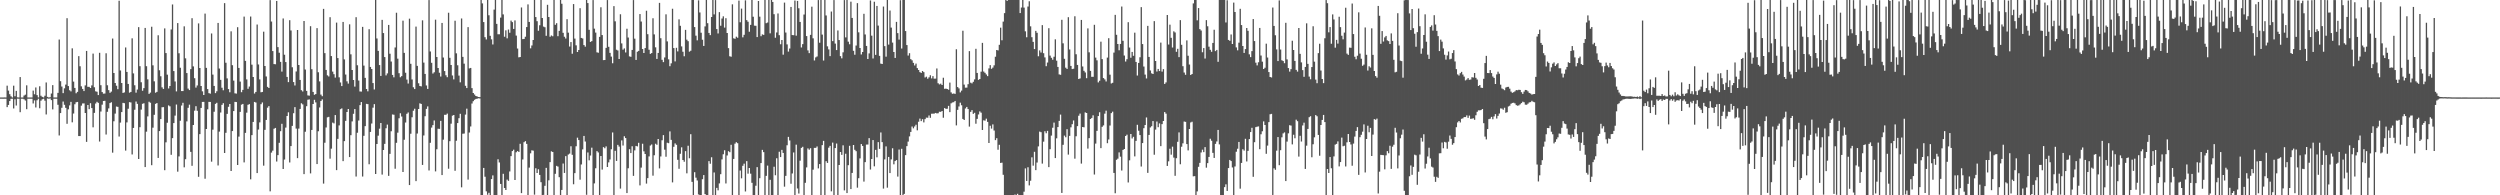 <svg xmlns="http://www.w3.org/2000/svg" width="1920" height="150"><path fill="#4f4f4f" d="M0 74.837h1v1H0zM1 74.842h1v1H1zM2 74.854h1v1H2zM3 74.826h1v1H3zM4 74.847h1v1H4zM5 65.79h1v16.501H5zM6 69.587h1v11.001H6zM7 72.342h1v5.275H7zM8 74.001h1v1.861H8zM9 74.853h1v1H9zM10 65.769h1v17.556H10zM11 73.93h1v2.288H11zM12 69.776h1v11.253H12zM13 74.761h1v1H13zM14 74.851h1v1H14zM15 59.196h1v26.959H15zM16 74.829h1v1H16zM17 74.829h1v1H17zM18 73.351h1v2.927H18zM19 72.7h1v4.498H19zM20 65.521h1v18.337H20zM21 74.835h1v1H21zM22 74.834h1v1H22zM23 74.838h1v1H23zM24 74.844h1v1H24zM25 69.592h1v9.868H25zM26 72.396h1v4.688H26zM27 67.184h1v15.34H27zM28 73.071h1v3.943H28zM29 74.818h1v1H29zM30 66.277h1v16.862H30zM31 73.527h1v3.764H31zM32 74.416h1v1.82H32zM33 74.813h1v1H33zM34 73.526h1v3.784H34zM35 63.352h1v24.582H35zM36 74.394h1v1.202H36zM37 74.834h1v1H37zM38 74.642h1v1H38zM39 71.827h1v5.06H39zM40 65.367h1v18.634H40zM41 74.848h1v1H41zM42 74.844h1v1H42zM43 74.834h1v1H43zM44 71.335h1v9.127H44zM45 30.369h1v73.666H45zM46 62.377h1v24.439H46zM47 66.441h1v16.359H47zM48 71.542h1v6.454H48zM49 67.835h1v12.634H49zM50 64.997h1v17.819H50zM51 13.99h1v81.094H51zM52 66.078h1v17.871H52zM53 69.343h1v11.592H53zM54 70.206h1v8.008H54zM55 37.095h1v56.881H55zM56 62.645h1v24.565H56zM57 67.528h1v12.557H57zM58 71.625h1v6.905H58zM59 70.55h1v7.741H59zM60 43.095h1v61.387H60zM61 50.898h1v53.609H61zM62 66.302h1v14.869H62zM63 68.3h1v11.152H63zM64 69.949h1v9.466H64zM65 65.588h1v21.216H65zM66 39.139h1v69.828H66zM67 66.658h1v13.978H67zM68 66.726h1v17.11H68zM69 67.608h1v11.628H69zM70 65.602h1v17.403H70zM71 41.181h1v56.598H71zM72 67.007h1v19.667H72zM73 70.123h1v9.411H73zM74 70.439h1v7.719H74zM75 73.022h1v5.985H75zM76 40.564h1v68.113H76zM77 65.421h1v20.258H77zM78 70.694h1v9.682H78zM79 71.962h1v5.589H79zM80 71.859h1v5.538H80zM81 40.923h1v62.376H81zM82 65.485h1v20.396H82zM83 69.213h1v14.054H83zM84 71.258h1v7.892H84zM85 70.327h1v8.224H85zM86 29.592h1v87.663H86zM87 56.08h1v37.053H87zM88 63.754h1v23.502H88zM89 65.853h1v15.973H89zM90 68.503h1v13.583H90zM91 0.578h1v104.292H91zM92 54.119h1v40.06H92zM93 63.755h1v22.327H93zM94 71.366h1v7.62H94zM95 70.953h1v8.317H95zM96 36.475h1v79.196H96zM97 55.264h1v38.751H97zM98 64.44h1v19.084H98zM99 71.18h1v7.269H99zM100 70.619h1v8.075H100zM101 29.433h1v89.207H101zM102 56.391h1v41.869H102zM103 65.486h1v18.774H103zM104 71.162h1v6.81H104zM105 68.765h1v11.018H105zM106 20.854h1v101.283H106zM107 50.827h1v46.862H107zM108 63.163h1v21.015H108zM109 69.7h1v10.014H109zM110 67.662h1v11.658H110zM111 21.469h1v106.862H111zM112 50.825h1v50.303H112zM113 60.936h1v28.466H113zM114 72.096h1v6.051H114zM115 71.126h1v7.767H115zM116 20.557h1v106.32H116zM117 50.165h1v47.9H117zM118 62.457h1v25.716H118zM119 71.238h1v8.533H119zM120 70.559h1v8.595H120zM121 27.096h1v94.206H121zM122 53.948h1v46.734H122zM123 58.569h1v32.879H123zM124 67.051h1v15.342H124zM125 68.309h1v13.982H125zM126 21.812h1v108.896H126zM127 40.732h1v68.575H127zM128 57.33h1v36.948H128zM129 67.935h1v13.024H129zM130 66.053h1v15.603H130zM131 22.615h1v96.248H131zM132 3.442h1v102.635H132zM133 54.569h1v39.943H133zM134 62.574h1v26.205H134zM135 70.174h1v10.123H135zM136 17.698h1v114.166H136zM137 40.918h1v79.205H137zM138 52.013h1v40.703H138zM139 69.953h1v11.102H139zM140 69.917h1v9.013H140zM141 20.226h1v108.274H141zM142 44.79h1v77.495H142zM143 56.098h1v37.14H143zM144 68.046h1v14.732H144zM145 69.193h1v11.197H145zM146 53.096h1v63.522H146zM147 13.979h1v113.377H147zM148 51.015h1v45.003H148zM149 60.049h1v24.945H149zM150 67.253h1v14.283H150zM151 65.618h1v19.482H151zM152 17.946h1v117.829H152zM153 52.231h1v50.805H153zM154 66.069h1v16.837H154zM155 70.138h1v8.128H155zM156 72.961h1v5.253H156zM157 10.437h1v126.849H157zM158 52.104h1v46.983H158zM159 68.411h1v15.567H159zM160 71.528h1v6.682H160zM161 71.919h1v6.386H161zM162 25.713h1v98.439H162zM163 57.294h1v42.315H163zM164 65.995h1v19.806H164zM165 71.511h1v8.271H165zM166 70.07h1v8.882H166zM167 17.593h1v109.489H167zM168 52.614h1v48.439H168zM169 61.33h1v25.08H169zM170 67.365h1v13.172H170zM171 69.334h1v9.928H171zM172 2.39h1v115.099H172zM173 48.158h1v53.845H173zM174 60.21h1v27.263H174zM175 68.398h1v13.638H175zM176 70.869h1v9.003H176zM177 24.071h1v107.241H177zM178 50.085h1v50.556H178zM179 61.918h1v23.401H179zM180 71.687h1v6.569H180zM181 71.865h1v6.51H181zM182 20.882h1v105.831H182zM183 52.191h1v52.697H183zM184 62.646h1v23.283H184zM185 70.822h1v9.557H185zM186 69.038h1v10.79H186zM187 12.763h1v111.984H187zM188 46.737h1v55.28H188zM189 60.968h1v25.558H189zM190 68.198h1v12.292H190zM191 66.479h1v13.482H191zM192 12.681h1v125.061H192zM193 49.675h1v54.1H193zM194 59.147h1v34.483H194zM195 71.844h1v6.425H195zM196 70.627h1v8.117H196zM197 18.832h1v114.06H197zM198 49.515h1v49.951H198zM199 60.987h1v33.021H199zM200 70.836h1v9.186H200zM201 70.607h1v8.093H201zM202 24.31h1v102.94H202zM203 50.685h1v49.076H203zM204 58.717h1v33.398H204zM205 66.727h1v15.95H205zM206 67.6h1v13.919H206zM207 0.112h1v146.852H207zM208 16.511h1v100.688H208zM209 39.239h1v76.484H209zM210 49.201h1v49.67H210zM211 49.355h1v48.888H211zM212 0.72h1v123.351H212zM213 36.175h1v82.967H213zM214 40.516h1v69.166H214zM215 47.502h1v53.279H215zM216 54.998h1v40.069H216zM217 14.195h1v115.576H217zM218 42.011h1v80.494H218zM219 47.652h1v50.346H219zM220 59.091h1v30.015H220zM221 63.09h1v23.179H221zM222 15.488h1v109.307H222zM223 23.394h1v88.78H223zM224 51.645h1v45.032H224zM225 63.017h1v23.945H225zM226 65.662h1v16.619H226zM227 54.902h1v43.882H227zM228 23.027h1v98.431H228zM229 49.915h1v48.838H229zM230 61.404h1v22.255H230zM231 69.282h1v10.015H231zM232 70.246h1v9.947H232zM233 16.116h1v117.627H233zM234 53.415h1v47.76H234zM235 69.761h1v11.788H235zM236 73.271h1v3.318H236zM237 73.486h1v2.876H237zM238 20.12h1v113.036H238zM239 53.164h1v46.64H239zM240 70.583h1v9.272H240zM241 72.81h1v3.837H241zM242 72.228h1v6.414H242zM243 21.581h1v104.397H243zM244 55.515h1v45.312H244zM245 62.491h1v20.064H245zM246 72.674h1v4.897H246zM247 73.866h1v2.47H247zM248 6.825h1v134.182H248zM249 40.808h1v68.804H249zM250 53.685h1v44.217H250zM251 57.858h1v32.23H251zM252 58.746h1v30.994H252zM253 13.187h1v108.67H253zM254 43.048h1v71.107H254zM255 54.997h1v39.143H255zM256 56.997h1v37.791H256zM257 59.588h1v28.807H257zM258 17.383h1v113.296H258zM259 44.577h1v62.087H259zM260 59.369h1v36.961H260zM261 63.335h1v20.529H261zM262 66.089h1v17.144H262zM263 16.845h1v106.918H263zM264 45.6h1v62.801H264zM265 57.235h1v35.61H265zM266 62.452h1v23.581H266zM267 64.205h1v19.53H267zM268 18.664h1v101.951H268zM269 41.736h1v62.096H269zM270 53.751h1v39.489H270zM271 61.455h1v25.962H271zM272 66.504h1v17.261H272zM273 13.187h1v122.411H273zM274 50.12h1v51.81H274zM275 61.853h1v30.728H275zM276 70.248h1v10.508H276zM277 70.361h1v8.049H277zM278 20.615h1v114.943H278zM279 50.376h1v53.913H279zM280 59.795h1v37.093H280zM281 68.338h1v11.414H281zM282 70.147h1v9.844H282zM283 22.431h1v103.706H283zM284 51.419h1v49.902H284zM285 53.004h1v41.85H285zM286 63.811h1v18.856H286zM287 68.726h1v11.246H287zM288 -0.148h1v133.782H288zM289 29.535h1v81.035H289zM290 39.077h1v65.129H290zM291 49.987h1v48.854H291zM292 58.317h1v36.136H292zM293 15.254h1v118.814H293zM294 25.38h1v89.843H294zM295 43.81h1v66.676H295zM296 57.883h1v40.604H296zM297 56.374h1v39.344H297zM298 19.159h1v115.887H298zM299 41.254h1v76.908H299zM300 47.25h1v53.554H300zM301 57.568h1v30.334H301zM302 59.4h1v28.73H302zM303 36.436h1v93.162H303zM304 9.781h1v99.904H304zM305 45.078h1v56.806H305zM306 56.207h1v34.612H306zM307 59.337h1v27.673H307zM308 58.479h1v31.021H308zM309 15.851h1v116.263H309zM310 40.59h1v66.719H310zM311 55.866h1v38.237H311zM312 61.157h1v26.254H312zM313 64.144h1v22.223H313zM314 14.319h1v127.804H314zM315 49.005h1v53.728H315zM316 61.01h1v29.061H316zM317 66.997h1v18.054H317zM318 68.414h1v15.075H318zM319 20.414h1v118.678H319zM320 50.571h1v52H320zM321 63.931h1v19.789H321zM322 66.024h1v13.314H322zM323 66.331h1v13.491H323zM324 15.63h1v111.044H324zM325 48.064h1v55.969H325zM326 56.77h1v32.497H326zM327 65.612h1v17.98H327zM328 68.29h1v13.45H328zM329 0.042h1v130.859H329zM330 39.55h1v70.122H330zM331 48.24h1v49.765H331zM332 56.448h1v39.667H332zM333 55.498h1v37.001H333zM334 15.094h1v116.528H334zM335 43.754h1v70.879H335zM336 52.246h1v46.637H336zM337 55.882h1v43.082H337zM338 58.773h1v34.039H338zM339 17.62h1v116.835H339zM340 44.205h1v63.047H340zM341 54.56h1v33.582H341zM342 57.816h1v30.363H342zM343 59.277h1v27.985H343zM344 9.768h1v119.841H344zM345 44.41h1v64.042H345zM346 49.899h1v45.088H346zM347 57.962h1v30.891H347zM348 60.969h1v27.352H348zM349 15.937h1v115.249H349zM350 40.944h1v67.116H350zM351 50.114h1v44.397H351zM352 58.053h1v32.726H352zM353 63.206h1v24.2H353zM354 14.18h1v129.713H354zM355 43.677h1v59.035H355zM356 48.9h1v53.636H356zM357 65.912h1v22.125H357zM358 67.63h1v15.821H358zM359 20.863h1v117.086H359zM360 52.547h1v49.232H360zM361 52.149h1v44.958H361zM362 67.674h1v11.838H362zM363 71.423h1v6.299H363zM364 72.628h1v4.001H364zM365 73.748h1v2.23H365zM366 74.084h1v1.673H366zM367 74.482h1v1.009H367zM368 74.602h1v1H368zM369 -0.26h1v150.288H369zM370 2.632h1v147.468H370zM371 16.96h1v112.008H371zM372 28.582h1v107.152H372zM373 30.304h1v116.637H373zM374 0.009h1v149.568H374zM375 11.733h1v136.331H375zM376 27.503h1v122.429H376zM377 30.19h1v107.35H377zM378 34.168h1v100.541H378zM379 7.352h1v142.565H379zM380 -0.056h1v150.284H380zM381 18.343h1v131.64H381zM382 26.294h1v96.012H382zM383 26.293h1v98.456H383zM384 13.534h1v127.711H384zM385 -0.051h1v150.036H385zM386 11.042h1v122.456H386zM387 28.208h1v116.162H387zM388 23.292h1v122.607H388zM389 29.464h1v108.457H389zM390 22.657h1v116.255H390zM391 25.135h1v106.555H391zM392 15.805h1v104.129H392zM393 17h1v99.034H393zM394 22.202h1v92.723H394zM395 15.688h1v122.531H395zM396 27.331h1v89.608H396zM397 37.286h1v78.728H397zM398 44.042h1v72.648H398zM399 43.785h1v66.676H399zM400 5.721h1v142.583H400zM401 30.067h1v92.39H401zM402 29.916h1v79.286H402zM403 28.212h1v80.175H403zM404 20.775h1v89.709H404zM405 3.354h1v146.615H405zM406 16.835h1v111.895H406zM407 37.099h1v80.679H407zM408 34.895h1v80.535H408zM409 30.707h1v85.017H409zM410 -0.006h1v149.519H410zM411 13.109h1v116.114H411zM412 16.295h1v116.582H412zM413 23.629h1v106.346H413zM414 19.426h1v114.945H414zM415 -0.154h1v140.065H415zM416 13.807h1v136.133H416zM417 20.432h1v129.251H417zM418 20.942h1v121.729H418zM419 27.482h1v101.435H419zM420 3.678h1v146.326H420zM421 13.032h1v125.469H421zM422 28.207h1v96.312H422zM423 27.239h1v88.996H423zM424 27.844h1v88.909H424zM425 0.005h1v150.008H425zM426 19.028h1v114.443H426zM427 17.802h1v109.593H427zM428 27.783h1v100.176H428zM429 23.724h1v112.383H429zM430 -0.081h1v149.927H430zM431 2.862h1v143.024H431zM432 25.184h1v100.404H432zM433 28.216h1v104.581H433zM434 29.584h1v90.326H434zM435 14.736h1v135.371H435zM436 25.114h1v93.544H436zM437 35.756h1v82.198H437zM438 32.282h1v80.043H438zM439 41.263h1v77.638H439zM440 3.105h1v138.434H440zM441 29.642h1v103.309H441zM442 34.823h1v77.513H442zM443 39.944h1v65.778H443zM444 38.382h1v69.165H444zM445 6.274h1v131.731H445zM446 29.134h1v97.166H446zM447 29.545h1v85.2H447zM448 34.603h1v69.801H448zM449 35.836h1v72.849H449zM450 -0.704h1v150.312H450zM451 2.336h1v114.779H451zM452 22.866h1v100.277H452zM453 32.228h1v87.227H453zM454 31.594h1v81.806H454zM455 0.036h1v149.924H455zM456 21.993h1v118.875H456zM457 25.057h1v104.159H457zM458 40.196h1v75.868H458zM459 40.522h1v76.585H459zM460 28.324h1v121.63H460zM461 5.599h1v114.235H461zM462 26.942h1v103.288H462zM463 46.167h1v66.835H463zM464 46.058h1v67.83H464zM465 36.764h1v75.69H465zM466 0.067h1v128.195H466zM467 35.934h1v88.778H467zM468 40.62h1v81.873H468zM469 43.486h1v71.149H469zM470 48.591h1v53.143H470zM471 4.709h1v145.214H471zM472 16.397h1v99.417H472zM473 38.217h1v85.395H473zM474 38.743h1v72.529H474zM475 45.33h1v67.264H475zM476 10.965h1v133.863H476zM477 33.315h1v74.524H477zM478 38.139h1v73.606H478zM479 37.171h1v67.485H479zM480 40.303h1v65.708H480zM481 22.084h1v126.184H481zM482 28.82h1v100.396H482zM483 43.321h1v71.251H483zM484 43.612h1v73.93H484zM485 38.334h1v73.994H485zM486 0.033h1v135.037H486zM487 29.706h1v85.812H487zM488 46.031h1v66.06H488zM489 39.716h1v72.73H489zM490 39.082h1v70.605H490zM491 10.804h1v131.59H491zM492 16.517h1v112.216H492zM493 37.635h1v72.729H493zM494 40.7h1v75.547H494zM495 36.906h1v81.384H495zM496 8.234h1v132.761H496zM497 26.273h1v110.518H497zM498 38.204h1v81.89H498zM499 41.389h1v70.372H499zM500 40.75h1v70.208H500zM501 14.008h1v120.916H501zM502 26.42h1v92.841H502zM503 36.342h1v74.03H503zM504 45.267h1v65.963H504zM505 40.637h1v66.127H505zM506 2.224h1v127.087H506zM507 29.335h1v90.807H507zM508 45.942h1v61.769H508zM509 47.712h1v56.078H509zM510 44.112h1v70.841H510zM511 11.006h1v109.358H511zM512 31.806h1v77.837H512zM513 45.548h1v64.44H513zM514 50.841h1v50.085H514zM515 48.644h1v58.782H515zM516 6.703h1v133.359H516zM517 36.93h1v75.828H517zM518 47.145h1v62.997H518zM519 36.736h1v74.488H519zM520 39.467h1v83.271H520zM521 14.854h1v114.795H521zM522 19.816h1v98.278H522zM523 35.634h1v77.497H523zM524 39.757h1v83.111H524zM525 43.19h1v81.044H525zM526 22.917h1v93.167H526zM527 30.48h1v102.623H527zM528 31.665h1v80.235H528zM529 39.706h1v81.847H529zM530 38.979h1v64.104H530zM531 -1.274h1v140.925H531zM532 -0.217h1v150.461H532zM533 20.763h1v111.467H533zM534 27.407h1v109.05H534zM535 30.975h1v107.633H535zM536 0.237h1v149.102H536zM537 9.554h1v140.196H537zM538 25.131h1v124.693H538zM539 30.517h1v107.119H539zM540 35.278h1v99.16H540zM541 20.299h1v128.77H541zM542 -0.075h1v150.375H542zM543 17.84h1v132.092H543zM544 25.288h1v98.482H544zM545 26.998h1v98.739H545zM546 13.035h1v107.763H546zM547 -0.165h1v150.455H547zM548 11.033h1v121.407H548zM549 0.048h1v149.981H549zM550 22.313h1v121.978H550zM551 25.711h1v120.46H551zM552 9.315h1v131.56H552zM553 19.749h1v114.025H553zM554 14.21h1v108.228H554zM555 12.527h1v105.934H555zM556 21.174h1v94.244H556zM557 13.982h1v126.898H557zM558 25.346h1v94.056H558zM559 36.977h1v79.153H559zM560 43.228h1v73.645H560zM561 43.556h1v67.669H561zM562 3.321h1v146.73H562zM563 29.435h1v92.637H563zM564 29.784h1v80.577H564zM565 28.155h1v81.036H565zM566 28.995h1v80.971H566zM567 0.486h1v149.565H567zM568 17.097h1v113.886H568zM569 6.593h1v130.372H569zM570 28.688h1v98.634H570zM571 26.718h1v98.969H571zM572 0.239h1v146.809H572zM573 15.448h1v108.301H573zM574 16.679h1v116.69H574zM575 24.389h1v104.652H575zM576 19.1h1v114.259H576zM577 -0.07h1v140.476H577zM578 12.832h1v137.17H578zM579 19.712h1v130.278H579zM580 19.798h1v122.847H580zM581 28.483h1v99.898H581zM582 0.743h1v149.206H582zM583 12.807h1v124.032H583zM584 27.806h1v97.407H584zM585 26.443h1v88.635H585zM586 26.791h1v90.065H586zM587 -0.085h1v150.025H587zM588 17.832h1v117.254H588zM589 17.289h1v109.874H589zM590 -0.026h1v150.065H590zM591 25.586h1v112.486H591zM592 -0.404h1v150.504H592zM593 1.487h1v148.447H593zM594 10.906h1v117.125H594zM595 29.002h1v105.584H595zM596 24.925h1v96.623H596zM597 10.33h1v139.657H597zM598 27.048h1v89.486H598zM599 33.987h1v86.648H599zM600 30.702h1v84.392H600zM601 41.962h1v75.476H601zM602 2.008h1v141.362H602zM603 24.988h1v110.067H603zM604 34.095h1v77.483H604zM605 39.629h1v65.506H605zM606 37.258h1v70.601H606zM607 5.326h1v135.782H607zM608 26.953h1v106.275H608zM609 27.02h1v90.084H609zM610 0.411h1v149.438H610zM611 27.395h1v83.698H611zM612 0.697h1v144.048H612zM613 6.347h1v142.262H613zM614 16.844h1v106.547H614zM615 36.444h1v77.139H615zM616 33.897h1v78.865H616zM617 11.175h1v138.787H617zM618 -0.016h1v140.412H618zM619 27.687h1v100.892H619zM620 38.692h1v75.256H620zM621 40.816h1v74.117H621zM622 26.803h1v87.015H622zM623 5.122h1v144.939H623zM624 29.458h1v100.84H624zM625 46.452h1v67.105H625zM626 44.104h1v69.453H626zM627 43.35h1v69.144H627zM628 0.043h1v129.311H628zM629 32.818h1v93.207H629zM630 0.014h1v150.164H630zM631 26.556h1v84.886H631zM632 46.509h1v61.696H632zM633 -0.118h1v150.261H633zM634 11.892h1v111.9H634zM635 35.575h1v89.582H635zM636 37.919h1v75.467H636zM637 43.114h1v68.909H637zM638 8.879h1v138.046H638zM639 31.566h1v77.946H639zM640 0.052h1v149.9H640zM641 33.483h1v80.207H641zM642 38.431h1v71.798H642zM643 23.404h1v126.586H643zM644 30.785h1v95.916H644zM645 43.123h1v73.623H645zM646 44.79h1v74.134H646zM647 40.179h1v71.431H647zM648 0.05h1v146.155H648zM649 28.737h1v89.316H649zM650 0.006h1v148.283H650zM651 31.994h1v94.878H651zM652 34h1v77.954H652zM653 1.291h1v143.897H653zM654 13.791h1v119.023H654zM655 39.021h1v72.314H655zM656 42.05h1v73.001H656zM657 34.946h1v81.162H657zM658 2.392h1v141.736H658zM659 24.854h1v111.994H659zM660 36.852h1v84.797H660zM661 41.813h1v68.821H661zM662 39.919h1v72.152H662zM663 10.594h1v128.854H663zM664 26.489h1v98.03H664zM665 35.254h1v75.779H665zM666 45.31h1v65.68H666zM667 41.002h1v65.065H667zM668 0.337h1v129.872H668zM669 27.417h1v94.681H669zM670 44.887h1v62.709H670zM671 1.313h1v126.412H671zM672 42.132h1v72.947H672zM673 4.542h1v116.28H673zM674 19.679h1v89.502H674zM675 42.925h1v71.402H675zM676 48.848h1v52.875H676zM677 49.141h1v60.025H677zM678 5.03h1v139.804H678zM679 35.443h1v86.999H679zM680 43.544h1v68.865H680zM681 -0.232h1v144.341H681zM682 34.251h1v86.277H682zM683 8.112h1v124.812H683zM684 21.189h1v101.231H684zM685 32.721h1v81.132H685zM686 39.93h1v86.289H686zM687 44.504h1v79.216H687zM688 16.811h1v106.12H688zM689 25.439h1v110.207H689zM690 30.392h1v84.43H690zM691 0.131h1v149.98H691zM692 37.257h1v77.01H692zM693 -1.765h1v153.57H693zM694 -0.918h1v149.831H694zM695 23.858h1v95.278H695zM696 34.62h1v77.622H696zM697 42.637h1v66.112H697zM698 40.866h1v63.904H698zM699 45.389h1v55.951H699zM700 46.314h1v50.856H700zM701 48.272h1v50.294H701zM702 50.256h1v46.858H702zM703 48.829h1v46.945H703zM704 52.34h1v47.733H704zM705 53.758h1v39.726H705zM706 55.376h1v35.703H706zM707 56.028h1v37.017H707zM708 54.512h1v37.018H708zM709 55.415h1v38.576H709zM710 59.476h1v31.994H710zM711 58.86h1v31.433H711zM712 60.46h1v29.96H712zM713 59.414h1v29.247H713zM714 57.826h1v32.654H714zM715 60.208h1v27.16H715zM716 58.48h1v28.806H716zM717 60.42h1v26.838H717zM718 60.356h1v26.379H718zM719 52.597h1v34.501H719zM720 63.938h1v23.055H720zM721 64.812h1v21.009H721zM722 64.246h1v21.672H722zM723 65.255h1v19.991H723zM724 59.688h1v30.757H724zM725 68.188h1v14.803H725zM726 68.05h1v15.556H726zM727 68.368h1v15.157H727zM728 68.896h1v12.427H728zM729 63.454h1v22.648H729zM730 70.939h1v8.402H730zM731 72.053h1v6.636H731zM732 71.797h1v6.715H732zM733 72.067h1v5.476H733zM734 37.859h1v58.44H734zM735 66.879h1v17.478H735zM736 67.913h1v13.833H736zM737 70.959h1v7.871H737zM738 69.573h1v11.284H738zM739 23.579h1v67.756H739zM740 64.975h1v27.188H740zM741 67.336h1v15.979H741zM742 67.263h1v14.847H742zM743 64.674h1v19.068H743zM744 39.277h1v57.94H744zM745 63.493h1v22.443H745zM746 64.069h1v20.534H746zM747 62.846h1v24.622H747zM748 61h1v25.623H748zM749 37.466h1v57.583H749zM750 56.005h1v35.308H750zM751 61.339h1v26.573H751zM752 60.691h1v24.889H752zM753 55.031h1v31.514H753zM754 32.917h1v66.941H754zM755 54.912h1v37.505H755zM756 55.933h1v36.724H756zM757 57.18h1v33.949H757zM758 58.47h1v35.138H758zM759 52.52h1v57.284H759zM760 50.039h1v46.541H760zM761 52.835h1v45.905H761zM762 51.895h1v43.66H762zM763 50.182h1v50.042H763zM764 43.597h1v64.004H764zM765 38.379h1v67.767H765zM766 38.712h1v76.305H766zM767 34.4h1v76.786H767zM768 21.269h1v103.877H768zM769 30.907h1v94.045H769zM770 16.578h1v117.664H770zM771 10.11h1v139.893H771zM772 0.013h1v150.152H772zM773 0.642h1v149.317H773zM774 -0.514h1v150.981H774zM775 -0.523h1v151.34H775zM776 -0.549h1v151.149H776zM777 -0.197h1v150.808H777zM778 -0.474h1v151.008H778zM779 -0.206h1v149.596H779zM780 -0.079h1v150.244H780zM781 -0.198h1v149.05H781zM782 -0.642h1v150.632H782zM783 10.044h1v139.847H783zM784 5.805h1v144.569H784zM785 -0.013h1v150.148H785zM786 5.825h1v141.361H786zM787 24.078h1v105.243H787zM788 28.626h1v110.317H788zM789 4.998h1v123.466H789zM790 0.989h1v141.399H790zM791 20.244h1v118.548H791zM792 28.549h1v92.28H792zM793 32.155h1v95.097H793zM794 37.701h1v78.905H794zM795 23.727h1v106.931H795zM796 25.212h1v99.634H796zM797 43.196h1v69.261H797zM798 38.728h1v62.349H798zM799 40.369h1v61.178H799zM800 19.307h1v106.315H800zM801 40.871h1v67.916H801zM802 44.072h1v56.765H802zM803 50.844h1v51.488H803zM804 48.006h1v52.483H804zM805 21.65h1v106.683H805zM806 42.689h1v71.911H806zM807 44.368h1v59.79H807zM808 45.88h1v52.211H808zM809 43.591h1v50.559H809zM810 30.21h1v91.178H810zM811 46.582h1v59.676H811zM812 51.417h1v46.153H812zM813 57.142h1v35.689H813zM814 57.454h1v30.566H814zM815 15.222h1v132.967H815zM816 33.257h1v77.944H816zM817 45.182h1v58.966H817zM818 51.993h1v53.45H818zM819 52.954h1v46.291H819zM820 13.194h1v105.562H820zM821 38.004h1v66.327H821zM822 50.621h1v47.15H822zM823 53.03h1v42.356H823zM824 52.771h1v39.758H824zM825 12.505h1v109.33H825zM826 41.682h1v62.994H826zM827 49.888h1v46.96H827zM828 60.661h1v28.204H828zM829 60.23h1v26.998H829zM830 15.326h1v110.322H830zM831 51.054h1v46.46H831zM832 54.4h1v43.405H832zM833 55.634h1v30.664H833zM834 60.067h1v26.728H834zM835 21.815h1v92.328H835zM836 40.213h1v65.874H836zM837 54.406h1v36.991H837zM838 58.96h1v31.629H838zM839 58.991h1v29.596H839zM840 19.049h1v114.996H840zM841 44.238h1v66.072H841zM842 46.346h1v54.135H842zM843 63.298h1v25.854H843zM844 62.011h1v24.209H844zM845 32.007h1v81.772H845zM846 45.411h1v51.954H846zM847 59.947h1v36.377H847zM848 60.959h1v26.32H848zM849 62.577h1v22.414H849zM850 44.253h1v65.716H850zM851 29.319h1v77.787H851zM852 57.363h1v39.048H852zM853 64.089h1v22.815H853zM854 63.581h1v22.187H854zM855 40.393h1v92.419H855zM856 11.425h1v136.991H856zM857 26.731h1v95.985H857zM858 33.813h1v88.051H858zM859 38.621h1v78.414H859zM860 33.754h1v86.554H860zM861 5.027h1v125.946H861zM862 31.35h1v83.818H862zM863 42.636h1v71.787H863zM864 47.244h1v57.202H864zM865 45.46h1v57.983H865zM866 17.028h1v123.096H866zM867 36.486h1v86.665H867zM868 44.335h1v58.591H868zM869 39.91h1v66.433H869zM870 42.852h1v62.215H870zM871 25.093h1v95.044H871zM872 47.586h1v60.613H872zM873 58.005h1v37.863H873zM874 48.309h1v52.085H874zM875 43.989h1v59.747H875zM876 5.471h1v122.424H876zM877 33.865h1v76.022H877zM878 51.093h1v47.375H878zM879 57.296h1v38.686H879zM880 60.27h1v29.933H880zM881 19.882h1v112.864H881zM882 43.7h1v59.913H882zM883 54.102h1v43.8H883zM884 56.297h1v40.633H884zM885 56.834h1v36.125H885zM886 16.248h1v102.602H886zM887 46.848h1v52.689H887zM888 54.928h1v38.436H888zM889 52.916h1v44.755H889zM890 54.588h1v40.157H890zM891 32.726h1v79.503H891zM892 54.976h1v40.366H892zM893 53.115h1v39.789H893zM894 64.459h1v21.604H894zM895 63.297h1v24.004H895zM896 11.503h1v115.91H896zM897 34.193h1v89.706H897zM898 18.967h1v95.25H898zM899 29.017h1v89.772H899zM900 36.527h1v76.089H900zM901 24.061h1v96.956H901zM902 24.937h1v110.058H902zM903 39.774h1v81.734H903zM904 37.471h1v71.449H904zM905 43.869h1v57.796H905zM906 15.444h1v110.721H906zM907 34.407h1v78.281H907zM908 50.846h1v59.241H908zM909 55.713h1v37.636H909zM910 57.425h1v36.168H910zM911 31.014h1v79.612H911zM912 42.813h1v72.672H912zM913 49.556h1v49.51H913zM914 57.624h1v36.406H914zM915 56.833h1v36.673H915zM916 2.625h1v132.774H916zM917 0.012h1v135.257H917zM918 0.001h1v149.933H918zM919 15.603h1v131.378H919zM920 6.22h1v121.906H920zM921 22.377h1v102.72H921zM922 23.423h1v93.686H922zM923 40.129h1v74.824H923zM924 36.926h1v79.89H924zM925 44.97h1v68.049H925zM926 15.469h1v113.303H926zM927 20.149h1v105.128H927zM928 35.822h1v84.687H928zM929 38.228h1v68.296H929zM930 39.807h1v68.296H930zM931 32.991h1v84.415H931zM932 22.84h1v98.433H932zM933 39.271h1v71.209H933zM934 38.37h1v70.297H934zM935 47.438h1v52.348H935zM936 -0.645h1v111.531H936zM937 -0.025h1v149.985H937zM938 -0.089h1v150.241H938zM939 -0.038h1v150.182H939zM940 -0.06h1v143.796H940zM941 17.267h1v124.299H941zM942 0.191h1v146.45H942zM943 30.679h1v98.393H943zM944 31.336h1v91.486H944zM945 26.488h1v97.191H945zM946 33.798h1v94.833H946zM947 2.002h1v147.967H947zM948 9.208h1v118.652H948zM949 36.385h1v80.172H949zM950 38.658h1v75.568H950zM951 32.75h1v76.239H951zM952 6.779h1v138.123H952zM953 19.239h1v105.917H953zM954 35.318h1v79.307H954zM955 40.652h1v75.021H955zM956 37.671h1v68.943H956zM957 21.522h1v102.458H957zM958 23.662h1v92.193H958zM959 41.737h1v65.046H959zM960 43.867h1v57.556H960zM961 39.275h1v58.864H961zM962 14.651h1v121.126H962zM963 31.546h1v77.667H963zM964 48.136h1v49.511H964zM965 50.245h1v47.043H965zM966 47.806h1v49.269H966zM967 21.451h1v93.154H967zM968 42.642h1v60.499H968zM969 47.386h1v53.444H969zM970 52.996h1v40.25H970zM971 52.026h1v43.987H971zM972 33.517h1v84.62H972zM973 44.209h1v67.627H973zM974 55.356h1v38.452H974zM975 59.126h1v28.645H975zM976 59.47h1v27.991H976zM977 5.797h1v143.938H977zM978 19.903h1v109.394H978zM979 27.064h1v103.319H979zM980 37.926h1v77.805H980zM981 46.918h1v58.362H981zM982 0.328h1v126.547H982zM983 38.055h1v77.28H983zM984 46.3h1v59.177H984zM985 46.905h1v55.554H985zM986 48.513h1v53.186H986zM987 17.526h1v121.53H987zM988 45.602h1v63.165H988zM989 52.293h1v50.094H989zM990 55.003h1v41.137H990zM991 53.1h1v43.343H991zM992 31.305h1v79.57H992zM993 38.4h1v65.079H993zM994 46.815h1v59.372H994zM995 53.671h1v38.225H995zM996 55.014h1v38.089H996zM997 21.498h1v98.769H997zM998 41.364h1v62.94H998zM999 47.918h1v60.776H999zM1000 53.878h1v42.469H1000zM1001 58.989h1v35.2H1001zM1002 51.384h1v78.367H1002zM1003 17.903h1v93.983H1003zM1004 49.043h1v49.956H1004zM1005 58.834h1v31.184H1005zM1006 60.856h1v28.405H1006zM1007 51.527h1v69.247H1007zM1008 20.189h1v90.603H1008zM1009 47.378h1v58.109H1009zM1010 61.129h1v27.223H1010zM1011 63.916h1v25.356H1011zM1012 40.782h1v62.857H1012zM1013 33.607h1v85.983H1013zM1014 54.16h1v41.851H1014zM1015 60.678h1v31.44H1015zM1016 63.865h1v24.386H1016zM1017 29.368h1v64.405H1017zM1018 0.068h1v149.979H1018zM1019 2.48h1v127.303H1019zM1020 24.822h1v108.042H1020zM1021 20.786h1v99.818H1021zM1022 33.584h1v95.665H1022zM1023 11.075h1v138.76H1023zM1024 14.938h1v105.184H1024zM1025 36.622h1v74.44H1025zM1026 30.613h1v79.855H1026zM1027 33.477h1v75.1H1027zM1028 12.828h1v114.986H1028zM1029 20.825h1v103.621H1029zM1030 27.454h1v78.232H1030zM1031 30.185h1v82.169H1031zM1032 25.045h1v86.897H1032zM1033 5.936h1v121.912H1033zM1034 41.153h1v68.145H1034zM1035 42.125h1v60.776H1035zM1036 36.539h1v72.53H1036zM1037 36.687h1v74.255H1037zM1038 2.7h1v124.574H1038zM1039 26.158h1v84.122H1039zM1040 43.581h1v61.345H1040zM1041 45.497h1v55.048H1041zM1042 42.813h1v54.819H1042zM1043 9.452h1v124.828H1043zM1044 41.163h1v64.185H1044zM1045 45.131h1v58.387H1045zM1046 50.529h1v50.572H1046zM1047 49.619h1v45.906H1047zM1048 21.077h1v111.391H1048zM1049 42.093h1v64.636H1049zM1050 54.193h1v42.358H1050zM1051 50.903h1v50.658H1051zM1052 51.89h1v46.312H1052zM1053 21.773h1v98.017H1053zM1054 42.136h1v61.22H1054zM1055 54.508h1v36.963H1055zM1056 58.406h1v33.526H1056zM1057 59.66h1v31.441H1057zM1058 4.535h1v144.036H1058zM1059 12.15h1v119.672H1059zM1060 33.632h1v85.31H1060zM1061 23.864h1v95.233H1061zM1062 31.893h1v87.293H1062zM1063 28.722h1v101.343H1063zM1064 27.583h1v91.69H1064zM1065 31.048h1v84.998H1065zM1066 31.566h1v86.122H1066zM1067 33.779h1v78.124H1067zM1068 25.674h1v104.006H1068zM1069 31.366h1v81.271H1069zM1070 45.918h1v65.225H1070zM1071 55.553h1v42.588H1071zM1072 55.135h1v46.647H1072zM1073 10.151h1v119.187H1073zM1074 34.986h1v84.391H1074zM1075 46.591h1v59.621H1075zM1076 46.948h1v56.459H1076zM1077 59.628h1v39.845H1077zM1078 0.239h1v146.29H1078zM1079 -0.005h1v149.929H1079zM1080 -0.099h1v150.094H1080zM1081 0.041h1v149.942H1081zM1082 10.281h1v125.115H1082zM1083 23.089h1v104H1083zM1084 6.904h1v127.326H1084zM1085 21.645h1v106.492H1085zM1086 25.899h1v92.87H1086zM1087 35.888h1v83.397H1087zM1088 24.698h1v117.214H1088zM1089 6.55h1v125.351H1089zM1090 20.114h1v98.572H1090zM1091 41.258h1v64.598H1091zM1092 37.243h1v71.491H1092zM1093 26.902h1v76.223H1093zM1094 11.004h1v118.414H1094zM1095 32.061h1v93.675H1095zM1096 42h1v78.186H1096zM1097 45.284h1v68.18H1097zM1098 20.685h1v100.976H1098zM1099 19.522h1v108.477H1099zM1100 23.488h1v105.165H1100zM1101 11.696h1v124.029H1101zM1102 18.836h1v120.826H1102zM1103 23.73h1v112.067H1103zM1104 27.751h1v108.855H1104zM1105 39.237h1v78.513H1105zM1106 30.398h1v87.256H1106zM1107 31.982h1v77.481H1107zM1108 37.176h1v76.675H1108zM1109 42.054h1v66.925H1109zM1110 45.752h1v63.659H1110zM1111 42.548h1v71.685H1111zM1112 39.582h1v69.242H1112zM1113 45.547h1v58.547H1113zM1114 45.12h1v61.513H1114zM1115 40.763h1v70.4H1115zM1116 38.513h1v71.418H1116zM1117 47.215h1v58.06H1117zM1118 53.079h1v44.625H1118zM1119 57.114h1v36.879H1119zM1120 57.99h1v34.95H1120zM1121 56.241h1v37.796H1121zM1122 55.182h1v36.056H1122zM1123 57.221h1v33.643H1123zM1124 58.814h1v31.09H1124zM1125 61.727h1v28.19H1125zM1126 61.092h1v27.548H1126zM1127 59.974h1v30.54H1127zM1128 61.31h1v27.488H1128zM1129 61.067h1v30.212H1129zM1130 59.295h1v31.827H1130zM1131 59.543h1v31.293H1131zM1132 56.042h1v35.971H1132zM1133 59.768h1v28.773H1133zM1134 61.067h1v24.815H1134zM1135 66.031h1v18.687H1135zM1136 65.301h1v19.455H1136zM1137 67.319h1v17.227H1137zM1138 67.534h1v16.188H1138zM1139 60.495h1v34.127H1139zM1140 48.458h1v56.444H1140zM1141 42.889h1v64.157H1141zM1142 56.052h1v43.077H1142zM1143 56.159h1v35.349H1143zM1144 53.806h1v37.331H1144zM1145 56.117h1v33.633H1145zM1146 58.79h1v32.798H1146zM1147 59.868h1v29.518H1147zM1148 64.528h1v23.149H1148zM1149 57.117h1v33.915H1149zM1150 55.02h1v33.955H1150zM1151 56.638h1v30.563H1151zM1152 65.032h1v18.202H1152zM1153 67.954h1v15.461H1153zM1154 68.488h1v15.771H1154zM1155 69.249h1v13.481H1155zM1156 67.241h1v19.383H1156zM1157 66.753h1v19.427H1157zM1158 66.672h1v15.099H1158zM1159 68.075h1v13.103H1159zM1160 70.334h1v9.358H1160zM1161 71.27h1v7.77H1161zM1162 70.787h1v8.097H1162zM1163 70.152h1v9.265H1163zM1164 69.189h1v11.531H1164zM1165 69.338h1v11.857H1165zM1166 68.898h1v12.042H1166zM1167 69.094h1v11.025H1167zM1168 70.827h1v8.345H1168zM1169 72.088h1v5.974H1169zM1170 70.328h1v8.216H1170zM1171 69.084h1v11.293H1171zM1172 69.23h1v11.231H1172zM1173 70.118h1v9.475H1173zM1174 71.381h1v7.278H1174zM1175 71.849h1v6.603H1175zM1176 72.66h1v4.73H1176zM1177 72.293h1v5.885H1177zM1178 72.213h1v6.33H1178zM1179 59.037h1v29.419H1179zM1180 28.042h1v98.3H1180zM1181 26.105h1v113.253H1181zM1182 22.81h1v111.83H1182zM1183 32.985h1v93.668H1183zM1184 34.481h1v88.563H1184zM1185 40.864h1v71.779H1185zM1186 42.449h1v66.281H1186zM1187 51.054h1v52.065H1187zM1188 47.254h1v51.026H1188zM1189 48.333h1v50.091H1189zM1190 54.879h1v41.689H1190zM1191 51.727h1v49.458H1191zM1192 48.888h1v54.247H1192zM1193 47.899h1v62.246H1193zM1194 50.69h1v58.285H1194zM1195 49.437h1v57.502H1195zM1196 48.497h1v56.956H1196zM1197 52.418h1v50.12H1197zM1198 52.424h1v50.314H1198zM1199 56.444h1v41.71H1199zM1200 59.513h1v33.541H1200zM1201 56.642h1v38.229H1201zM1202 53.405h1v41.921H1202zM1203 51.408h1v47.352H1203zM1204 47.834h1v55.41H1204zM1205 48.388h1v55.149H1205zM1206 39.183h1v67.227H1206zM1207 35.368h1v67.907H1207zM1208 38.634h1v66.532H1208zM1209 44.082h1v55.147H1209zM1210 50.946h1v43.642H1210zM1211 48.411h1v54.593H1211zM1212 44.704h1v64.459H1212zM1213 43.489h1v72.312H1213zM1214 49.27h1v60.406H1214zM1215 49.904h1v51.639H1215zM1216 32.954h1v78.472H1216zM1217 29.997h1v88.857H1217zM1218 17.272h1v115.423H1218zM1219 11.821h1v122.257H1219zM1220 15.78h1v110.808H1220zM1221 22.062h1v117.717H1221zM1222 20.79h1v114.942H1222zM1223 34.034h1v90.485H1223zM1224 32.852h1v89.706H1224zM1225 35.406h1v84.586H1225zM1226 41.002h1v69.468H1226zM1227 46.001h1v58.33H1227zM1228 47.943h1v54.813H1228zM1229 48.248h1v46.828H1229zM1230 50.883h1v47.785H1230zM1231 55.625h1v41.337H1231zM1232 50.786h1v50.75H1232zM1233 48.059h1v58.952H1233zM1234 50.265h1v59.983H1234zM1235 51.677h1v54.666H1235zM1236 48.311h1v58.446H1236zM1237 50.718h1v52.283H1237zM1238 52.445h1v50.424H1238zM1239 53.389h1v47.097H1239zM1240 59.335h1v37.254H1240zM1241 66.436h1v19.091H1241zM1242 68.946h1v11.061H1242zM1243 71.04h1v8.245H1243zM1244 72.555h1v5.2H1244zM1245 73.686h1v3.512H1245zM1246 73.676h1v2.704H1246zM1247 73.829h1v2.38H1247zM1248 74.054h1v1.859H1248zM1249 74.089h1v1.669H1249zM1250 74.041h1v1.85H1250zM1251 73.967h1v1.967H1251zM1252 73.926h1v2.041H1252zM1253 74.134h1v1.621H1253zM1254 74.324h1v1.409H1254zM1255 74.312h1v1.27H1255zM1256 74.484h1v1.158H1256zM1257 74.149h1v1.721H1257zM1258 74.637h1v1H1258zM1259 73.828h1v2.259H1259zM1260 74.691h1v1H1260zM1261 15.775h1v99.728H1261zM1262 69.701h1v11.862H1262zM1263 70.694h1v8.578H1263zM1264 68.832h1v12.518H1264zM1265 71.608h1v6.282H1265zM1266 67.788h1v14.375H1266zM1267 61.037h1v25.778H1267zM1268 72.888h1v4.262H1268zM1269 66.767h1v15.471H1269zM1270 67.487h1v13.134H1270zM1271 59.382h1v28.783H1271zM1272 73.536h1v2.827H1272zM1273 73.539h1v3.94H1273zM1274 73.526h1v3.049H1274zM1275 73.744h1v2.368H1275zM1276 72.25h1v5.245H1276zM1277 73.69h1v2.763H1277zM1278 73.339h1v3.46H1278zM1279 74.087h1v1.804H1279zM1280 74.03h1v1.912H1280zM1281 54.265h1v41.29H1281zM1282 72.887h1v4.248H1282zM1283 73.914h1v2.15H1283zM1284 72.709h1v4.642H1284zM1285 73.951h1v2.32H1285zM1286 70.845h1v7.34H1286zM1287 73.386h1v3.778H1287zM1288 72.464h1v4.51H1288zM1289 73.197h1v4.002H1289zM1290 73.767h1v2.37H1290zM1291 63.266h1v21.964H1291zM1292 72.056h1v5.31H1292zM1293 73.607h1v2.753H1293zM1294 72.001h1v5.854H1294zM1295 71.58h1v8.281H1295zM1296 68.582h1v11.125H1296zM1297 64.463h1v17.994H1297zM1298 72.005h1v6.118H1298zM1299 70.051h1v9.215H1299zM1300 72.446h1v4.952H1300zM1301 50.898h1v44.833H1301zM1302 70.016h1v9.718H1302zM1303 72.892h1v4.082H1303zM1304 69.481h1v12.334H1304zM1305 68.772h1v14.168H1305zM1306 66.525h1v17.697H1306zM1307 61.276h1v25.56H1307zM1308 70.632h1v8.358H1308zM1309 70.381h1v11.118H1309zM1310 67.651h1v14.463H1310zM1311 55.746h1v43.097H1311zM1312 69.336h1v13.679H1312zM1313 71.622h1v6.133H1313zM1314 66h1v16.463H1314zM1315 67.376h1v15.481H1315zM1316 62.684h1v23.998H1316zM1317 68.663h1v13.489H1317zM1318 69.397h1v10.67H1318zM1319 56.56h1v40.348H1319zM1320 70.751h1v9.135H1320zM1321 56.227h1v42.911H1321zM1322 60.064h1v28.994H1322zM1323 64.64h1v21.1H1323zM1324 69.087h1v11.897H1324zM1325 63.535h1v27.618H1325zM1326 53.641h1v35.668H1326zM1327 66.848h1v18.915H1327zM1328 61.702h1v24.256H1328zM1329 71.371h1v8.402H1329zM1330 65.433h1v18.774H1330zM1331 63.763h1v17.634H1331zM1332 47.974h1v42.986H1332zM1333 58.897h1v31.178H1333zM1334 67.601h1v15.661H1334zM1335 60.874h1v29.455H1335zM1336 54.309h1v60.424H1336zM1337 45.3h1v56.956H1337zM1338 44.498h1v67.537H1338zM1339 67.136h1v16.66H1339zM1340 40.217h1v71.378H1340zM1341 67.664h1v13.679H1341zM1342 2.142h1v147.467H1342zM1343 21.968h1v103.805H1343zM1344 40.277h1v69.354H1344zM1345 48.946h1v59.716H1345zM1346 44.331h1v54.271H1346zM1347 0.128h1v129.666H1347zM1348 24.774h1v93.328H1348zM1349 43.93h1v57.097H1349zM1350 49.821h1v45.552H1350zM1351 50.92h1v46.11H1351zM1352 -0.009h1v150.119H1352zM1353 29.25h1v91.256H1353zM1354 42.998h1v61.814H1354zM1355 57.405h1v35.549H1355zM1356 56.851h1v32.561H1356zM1357 6.887h1v141.22H1357zM1358 40.08h1v65.256H1358zM1359 -0.105h1v150.465H1359zM1360 33.291h1v106.659H1360zM1361 48.386h1v48.821H1361zM1362 9.041h1v117.365H1362zM1363 29.912h1v93.65H1363zM1364 42.827h1v56.537H1364zM1365 57.704h1v38.864H1365zM1366 56.749h1v38.173H1366zM1367 0.039h1v149.785H1367zM1368 35.604h1v76.927H1368zM1369 47.55h1v43.706H1369zM1370 59.126h1v30.961H1370zM1371 60.555h1v25.197H1371zM1372 5.236h1v144.741H1372zM1373 35.826h1v71.973H1373zM1374 55.081h1v44.268H1374zM1375 57.205h1v33.407H1375zM1376 60.099h1v28.936H1376zM1377 2.136h1v126.168H1377zM1378 38.498h1v85.012H1378zM1379 55.292h1v43.925H1379zM1380 -1.133h1v150.976H1380zM1381 53.333h1v40.996H1381zM1382 8.311h1v129.855H1382zM1383 20.323h1v116.423H1383zM1384 28.181h1v90.366H1384zM1385 41.475h1v63.934H1385zM1386 55.339h1v40.944H1386zM1387 -0.018h1v134.694H1387zM1388 28.496h1v91.184H1388zM1389 41.798h1v65.938H1389zM1390 43.108h1v60.415H1390zM1391 52.034h1v39.831H1391zM1392 0.029h1v149.985H1392zM1393 27.041h1v87.981H1393zM1394 40.712h1v61.726H1394zM1395 44.719h1v60.129H1395zM1396 51.132h1v46.915H1396zM1397 11.437h1v129H1397zM1398 30.745h1v82.462H1398zM1399 47.602h1v57.808H1399zM1400 0.45h1v149.07H1400zM1401 55.098h1v43.576H1401zM1402 30.757h1v100.649H1402zM1403 18.397h1v104.98H1403zM1404 48.167h1v56.545H1404zM1405 57.402h1v37.043H1405zM1406 57.228h1v34.667H1406zM1407 58.661h1v32.332H1407zM1408 4.008h1v144.875H1408zM1409 44.173h1v68.138H1409zM1410 0.082h1v149.512H1410zM1411 56.58h1v44.085H1411zM1412 55.257h1v37.5H1412zM1413 9.729h1v140.24H1413zM1414 43.674h1v75.325H1414zM1415 45.394h1v58.822H1415zM1416 45.641h1v52.222H1416zM1417 45.05h1v58.484H1417zM1418 -0.064h1v150.201H1418zM1419 27.37h1v93.001H1419zM1420 -0.05h1v145.073H1420zM1421 22.447h1v91.464H1421zM1422 25.561h1v86.49H1422zM1423 0.083h1v147.758H1423zM1424 6.702h1v143.257H1424zM1425 26.911h1v100.14H1425zM1426 35.191h1v78.539H1426zM1427 33.715h1v94.214H1427zM1428 0.07h1v140.446H1428zM1429 23.959h1v108.197H1429zM1430 38.513h1v79.206H1430zM1431 41.137h1v70.234H1431zM1432 50.645h1v60.243H1432zM1433 4.312h1v145.647H1433zM1434 23.825h1v126.173H1434zM1435 30.979h1v79.533H1435zM1436 44.481h1v64.87H1436zM1437 49.625h1v62.536H1437zM1438 3.033h1v147.088H1438zM1439 36.97h1v85.766H1439zM1440 -0.541h1v149.146H1440zM1441 3.879h1v135.663H1441zM1442 37.274h1v72.228H1442zM1443 0.13h1v149.799H1443zM1444 16.775h1v115.405H1444zM1445 47.464h1v57.885H1445zM1446 50.14h1v51.563H1446zM1447 54.317h1v42.014H1447zM1448 5.05h1v144.916H1448zM1449 29.665h1v88.468H1449zM1450 -0.106h1v141.145H1450zM1451 0.712h1v149.55H1451zM1452 47.49h1v62.506H1452zM1453 -0.053h1v150.013H1453zM1454 35.746h1v72.499H1454zM1455 55.118h1v40.414H1455zM1456 44.025h1v69.839H1456zM1457 49.718h1v56.143H1457zM1458 1.059h1v148.982H1458zM1459 38.589h1v79.96H1459zM1460 43.884h1v61.768H1460zM1461 -0.127h1v150.012H1461zM1462 57.735h1v33.43H1462zM1463 4.394h1v144.98H1463zM1464 0.012h1v146.31H1464zM1465 -0.004h1v150.02H1465zM1466 0.902h1v149.331H1466zM1467 9.813h1v127.83H1467zM1468 -0.007h1v145.538H1468zM1469 27.698h1v107.529H1469zM1470 28.508h1v97.093H1470zM1471 32.62h1v93.211H1471zM1472 42.796h1v71.357H1472zM1473 0.052h1v150.009H1473zM1474 26.438h1v117.274H1474zM1475 9.701h1v113.38H1475zM1476 33.55h1v87.041H1476zM1477 42.233h1v67.72H1477zM1478 0.022h1v148.187H1478zM1479 20.185h1v109.563H1479zM1480 20.393h1v99.641H1480zM1481 -0.626h1v150.794H1481zM1482 36.693h1v73.995H1482zM1483 27.976h1v97.418H1483zM1484 9.075h1v128.955H1484zM1485 25.68h1v96.397H1485zM1486 32.374h1v94.195H1486zM1487 38.433h1v79.706H1487zM1488 40.193h1v80.019H1488zM1489 -0.091h1v149.622H1489zM1490 26.871h1v110.491H1490zM1491 30.223h1v83.68H1491zM1492 35.539h1v71.26H1492zM1493 33.557h1v67.132H1493zM1494 -0.011h1v149.995H1494zM1495 20.176h1v104.074H1495zM1496 18.428h1v94.016H1496zM1497 20.723h1v81.48H1497zM1498 21.911h1v91.678H1498zM1499 0.109h1v151.307H1499zM1500 3.541h1v146.427H1500zM1501 2.724h1v131.962H1501zM1502 0.006h1v145.313H1502zM1503 0.034h1v134.57H1503zM1504 -0.127h1v150.843H1504zM1505 7.231h1v137.269H1505zM1506 26.064h1v103.174H1506zM1507 21.268h1v113.354H1507zM1508 11.624h1v135.575H1508zM1509 -0.011h1v149.934H1509zM1510 4.175h1v145.685H1510zM1511 15.315h1v125.915H1511zM1512 13.592h1v121.947H1512zM1513 14.393h1v135.583H1513zM1514 -0.388h1v150.651H1514zM1515 3.523h1v146.48H1515zM1516 19.087h1v117.889H1516zM1517 21.028h1v113.293H1517zM1518 22.701h1v102.957H1518zM1519 -0.571h1v150.737H1519zM1520 10.725h1v131.108H1520zM1521 -0.091h1v150.58H1521zM1522 5.963h1v144.101H1522zM1523 19.995h1v130.092H1523zM1524 0.644h1v142.328H1524zM1525 23.43h1v99.431H1525zM1526 23.869h1v108.565H1526zM1527 9.697h1v113.198H1527zM1528 18.774h1v97.575H1528zM1529 -0.252h1v146.307H1529zM1530 1.622h1v135.962H1530zM1531 36.249h1v82.992H1531zM1532 42.337h1v76.216H1532zM1533 42.898h1v75.491H1533zM1534 -0.008h1v151.117H1534zM1535 8.634h1v135.131H1535zM1536 34.459h1v91.047H1536zM1537 18.777h1v103.273H1537zM1538 20.371h1v90.772H1538zM1539 0.032h1v150.006H1539zM1540 9.383h1v130.658H1540zM1541 24.206h1v116.636H1541zM1542 0.443h1v149.471H1542zM1543 39.406h1v78.232H1543zM1544 -0.194h1v148.763H1544zM1545 11.674h1v126.301H1545zM1546 7.457h1v131.615H1546zM1547 16.235h1v114.494H1547zM1548 21.975h1v99.627H1548zM1549 0.007h1v149.904H1549zM1550 13.694h1v119.355H1550zM1551 11.62h1v138.371H1551zM1552 10.505h1v139.481H1552zM1553 26.062h1v118.752H1553zM1554 -0.095h1v150.122H1554zM1555 0.157h1v149.876H1555zM1556 19.812h1v124.162H1556zM1557 23.571h1v111.666H1557zM1558 27.363h1v91H1558zM1559 0.01h1v149.986H1559zM1560 7.114h1v141.87H1560zM1561 10.119h1v131.87H1561zM1562 -0.436h1v150.543H1562zM1563 8.919h1v129.599H1563zM1564 3.684h1v132.429H1564zM1565 -0.034h1v150.04H1565zM1566 0.076h1v126.618H1566zM1567 23.489h1v103.14H1567zM1568 23.691h1v107.067H1568zM1569 43.472h1v68.715H1569zM1570 1.998h1v147.937H1570zM1571 27.644h1v94.433H1571zM1572 4.041h1v144.545H1572zM1573 24.298h1v95.294H1573zM1574 38.57h1v86.062H1574zM1575 0.135h1v150.063H1575zM1576 20.104h1v126.332H1576zM1577 15.945h1v117.909H1577zM1578 31.75h1v80.98H1578zM1579 29.926h1v110.89H1579zM1580 -0.045h1v150.052H1580zM1581 19.727h1v113.649H1581zM1582 0.098h1v149.359H1582zM1583 22.857h1v112.486H1583zM1584 23.929h1v93.539H1584zM1585 -0.198h1v150.481H1585zM1586 0.02h1v131.344H1586zM1587 21.707h1v101.076H1587zM1588 26.185h1v96.293H1588zM1589 37.036h1v82.246H1589zM1590 -0.031h1v149.997H1590zM1591 12.003h1v133.568H1591zM1592 29.955h1v106.248H1592zM1593 22.095h1v108.06H1593zM1594 37.36h1v86.401H1594zM1595 -2.001h1v152.007H1595zM1596 10.492h1v132.169H1596zM1597 40.318h1v81.42H1597zM1598 41.409h1v73.663H1598zM1599 38.755h1v74.495H1599zM1600 -1.143h1v150.176H1600zM1601 28.651h1v94.178H1601zM1602 -0.124h1v150.153H1602zM1603 14.737h1v117.367H1603zM1604 34.367h1v89.445H1604zM1605 0.094h1v149.927H1605zM1606 0.07h1v128.708H1606zM1607 12.172h1v117.399H1607zM1608 36.503h1v82.305H1608zM1609 44.271h1v74.061H1609zM1610 -0.848h1v152.116H1610zM1611 20.591h1v113.362H1611zM1612 26.021h1v94.187H1612zM1613 -0.028h1v150.075H1613zM1614 38.187h1v69.987H1614zM1615 -0.249h1v150.546H1615zM1616 24.998h1v118.877H1616zM1617 19.592h1v103.348H1617zM1618 20.647h1v106.648H1618zM1619 35.672h1v74.285H1619zM1620 -0.718h1v151.611H1620zM1621 15.055h1v112.959H1621zM1622 40.113h1v75.482H1622zM1623 -0.071h1v150.446H1623zM1624 27.36h1v91.125H1624zM1625 -0.082h1v150.303H1625zM1626 10.238h1v128.948H1626zM1627 12.378h1v114.129H1627zM1628 26.667h1v92.687H1628zM1629 31.32h1v90.183H1629zM1630 -0.008h1v149.974H1630zM1631 -0.005h1v150.021H1631zM1632 22.773h1v102.301H1632zM1633 16.117h1v105.236H1633zM1634 39.888h1v81.058H1634zM1635 -0.174h1v150.265H1635zM1636 5.921h1v139.975H1636zM1637 18.269h1v104.367H1637zM1638 30.162h1v101.066H1638zM1639 36.25h1v85.616H1639zM1640 13.076h1v132.568H1640zM1641 -1.398h1v141.727H1641zM1642 19.832h1v99.352H1642zM1643 -0.284h1v150.075H1643zM1644 38.618h1v77.571H1644zM1645 37.267h1v77.391H1645zM1646 0.504h1v148.187H1646zM1647 12.185h1v109.253H1647zM1648 30.777h1v85.962H1648zM1649 45.386h1v63.569H1649zM1650 43.97h1v59.714H1650zM1651 -0.9h1v150.947H1651zM1652 35.706h1v91.804H1652zM1653 35.223h1v80.87H1653zM1654 38.714h1v87.923H1654zM1655 37.061h1v78.114H1655zM1656 -0.063h1v150.087H1656zM1657 12.761h1v127.839H1657zM1658 15.945h1v120.168H1658zM1659 39.192h1v84.878H1659zM1660 33.053h1v85.504H1660zM1661 -0.107h1v150.208H1661zM1662 22.304h1v117.791H1662zM1663 29.157h1v89.263H1663zM1664 40.607h1v66.437H1664zM1665 30.19h1v85.123H1665zM1666 -0.564h1v150.773H1666zM1667 8.015h1v132.052H1667zM1668 14.28h1v114.762H1668zM1669 14.533h1v121.189H1669zM1670 13.462h1v136.5H1670zM1671 -0.091h1v150.088H1671zM1672 -0.098h1v149.967H1672zM1673 19.736h1v120.437H1673zM1674 12.654h1v126.96H1674zM1675 17.076h1v127.316H1675zM1676 -1.484h1v151.649H1676zM1677 2.69h1v147.212H1677zM1678 18.473h1v119.352H1678zM1679 23.272h1v103.016H1679zM1680 19.8h1v113.517H1680zM1681 -0.069h1v150.322H1681zM1682 4.344h1v136.149H1682zM1683 -0.162h1v133.733H1683zM1684 0.645h1v149.416H1684zM1685 12.82h1v137.202H1685zM1686 0.95h1v139.702H1686zM1687 24.731h1v99.91H1687zM1688 21.867h1v110.621H1688zM1689 13.614h1v111.335H1689zM1690 20.612h1v96.125H1690zM1691 13.564h1v131.384H1691zM1692 3.386h1v134.719H1692zM1693 33.58h1v85.817H1693zM1694 35.918h1v81.659H1694zM1695 43.992h1v71.118H1695zM1696 0.023h1v151.117H1696zM1697 17.128h1v131.43H1697zM1698 7.938h1v118.322H1698zM1699 20.021h1v101.514H1699zM1700 19.43h1v91.256H1700zM1701 0.009h1v149.994H1701zM1702 12.695h1v127.306H1702zM1703 24.905h1v111.668H1703zM1704 1.16h1v148.878H1704zM1705 37.198h1v79.596H1705zM1706 -0.014h1v150.02H1706zM1707 16.565h1v117.847H1707zM1708 5.977h1v132.658H1708zM1709 21.651h1v107.192H1709zM1710 21.868h1v108.315H1710zM1711 -0.035h1v150.06H1711zM1712 13.595h1v130.656H1712zM1713 8.473h1v141.425H1713zM1714 12.748h1v135.494H1714zM1715 24.533h1v122.238H1715zM1716 -1.638h1v151.591H1716zM1717 -0.153h1v149.827H1717zM1718 19.254h1v126.284H1718zM1719 21.365h1v115.362H1719zM1720 24.357h1v95.927H1720zM1721 6.299h1v143.805H1721zM1722 0.01h1v149.998H1722zM1723 11.049h1v132.474H1723zM1724 -0.109h1v150.643H1724zM1725 15.081h1v117.924H1725zM1726 12.431h1v124.686H1726zM1727 -0.041h1v150.125H1727zM1728 -0.09h1v135.089H1728zM1729 19.917h1v109.931H1729zM1730 25.513h1v107.522H1730zM1731 42.708h1v72.222H1731zM1732 3.284h1v146.454H1732zM1733 28.46h1v95.505H1733zM1734 1.486h1v146.95H1734zM1735 23.555h1v100.082H1735zM1736 37.59h1v86.113H1736zM1737 -0.102h1v150.053H1737zM1738 23.977h1v119.322H1738zM1739 16.261h1v119.107H1739zM1740 34.938h1v82.398H1740zM1741 32.716h1v104.125H1741zM1742 0.021h1v150.078H1742zM1743 19.293h1v120.237H1743zM1744 0.084h1v149.735H1744zM1745 17.001h1v130.606H1745zM1746 30.249h1v92.431H1746zM1747 0.083h1v149.903H1747zM1748 0.043h1v133.074H1748zM1749 24.368h1v97.639H1749zM1750 26.128h1v95.419H1750zM1751 34.346h1v86.411H1751zM1752 -0.017h1v150.022H1752zM1753 10.403h1v134.296H1753zM1754 25.086h1v87.949H1754zM1755 19.24h1v109.206H1755zM1756 29.055h1v95.448H1756zM1757 -1.12h1v151.202H1757zM1758 -0.083h1v144.456H1758zM1759 40.757h1v79.928H1759zM1760 41.475h1v73.92H1760zM1761 37.69h1v76.427H1761zM1762 0.058h1v148.299H1762zM1763 28.3h1v86.565H1763zM1764 0.434h1v128.116H1764zM1765 0.323h1v149.433H1765zM1766 38.428h1v80.844H1766zM1767 2.472h1v147.573H1767zM1768 0.52h1v129.102H1768zM1769 10.186h1v119.7H1769zM1770 37.535h1v81.026H1770zM1771 46.842h1v66.038H1771zM1772 0.348h1v149.686H1772zM1773 23.142h1v101.846H1773zM1774 28.487h1v85.465H1774zM1775 0.162h1v150.196H1775zM1776 39.907h1v69.687H1776zM1777 0.025h1v149.901H1777zM1778 24.643h1v124.911H1778zM1779 22.482h1v96.143H1779zM1780 23.916h1v110.352H1780zM1781 34.252h1v75.391H1781zM1782 -0.062h1v150.165H1782zM1783 20.07h1v106.542H1783zM1784 39.743h1v75.908H1784zM1785 -0.13h1v150.26H1785zM1786 27.42h1v91.683H1786zM1787 0.122h1v149.881H1787zM1788 9.686h1v131.982H1788zM1789 9.563h1v116.81H1789zM1790 25.392h1v92.543H1790zM1791 31.318h1v88.967H1791zM1792 0.074h1v149.904H1792zM1793 0.075h1v149.858H1793zM1794 24.429h1v101.372H1794zM1795 15.952h1v109.012H1795zM1796 34.827h1v81.866H1796zM1797 22.191h1v127.826H1797zM1798 0.033h1v149.776H1798zM1799 3.994h1v118.603H1799zM1800 33.216h1v103.824H1800zM1801 34.292h1v83.773H1801zM1802 13.027h1v119.51H1802zM1803 0.385h1v145.156H1803zM1804 29.315h1v82.278H1804zM1805 -0.027h1v149.541H1805zM1806 38.121h1v80.378H1806zM1807 50.905h1v62.724H1807zM1808 1.718h1v133.872H1808zM1809 14.185h1v105.181H1809zM1810 28.372h1v88.535H1810zM1811 46.621h1v61.032H1811zM1812 43.469h1v60.617H1812zM1813 5.635h1v144.491H1813zM1814 34.976h1v89.664H1814zM1815 36.349h1v78.248H1815zM1816 39.769h1v85.537H1816zM1817 35.819h1v80.269H1817zM1818 -0.019h1v150.267H1818zM1819 5.662h1v130.802H1819zM1820 25.801h1v91.987H1820zM1821 52.267h1v49.819H1821zM1822 49.316h1v47.692H1822zM1823 0.253h1v149.829H1823zM1824 29.073h1v87.799H1824zM1825 47.969h1v50.461H1825zM1826 56.294h1v40.833H1826zM1827 59.358h1v33.312H1827zM1828 1.637h1v116.168H1828zM1829 33.274h1v83.857H1829zM1830 42.541h1v70.274H1830zM1831 44.598h1v61.582H1831zM1832 36.605h1v60.623H1832zM1833 40.535h1v77.55H1833zM1834 45.419h1v54.709H1834zM1835 52.109h1v53.792H1835zM1836 51.74h1v46.41H1836zM1837 51.964h1v44.428H1837zM1838 27.49h1v78.279H1838zM1839 53.821h1v56.177H1839zM1840 61.235h1v31.318H1840zM1841 63.732h1v28.992H1841zM1842 61.138h1v30.91H1842zM1843 4.989h1v106.006H1843zM1844 52.047h1v43.843H1844zM1845 58.816h1v30.537H1845zM1846 61.775h1v25.872H1846zM1847 59.848h1v29.274H1847zM1848 12.509h1v99.523H1848zM1849 45.882h1v59.241H1849zM1850 56.648h1v33.581H1850zM1851 63.293h1v25.472H1851zM1852 60.292h1v28.388H1852zM1853 5.342h1v92.884H1853zM1854 43.762h1v74.065H1854zM1855 62.488h1v39.433H1855zM1856 63.512h1v27.964H1856zM1857 64.341h1v26.031H1857zM1858 10.772h1v97.539H1858zM1859 53.105h1v54.039H1859zM1860 56.45h1v39.38H1860zM1861 64.661h1v29.78H1861zM1862 62.692h1v30.376H1862zM1863 17.479h1v97.76H1863zM1864 28.902h1v78.01H1864zM1865 58.522h1v36.82H1865zM1866 56.995h1v33.059H1866zM1867 59.665h1v31.448H1867zM1868 40.006h1v57.21H1868zM1869 13.828h1v102.137H1869zM1870 70.478h1v10.134H1870zM1871 71.743h1v5.444H1871zM1872 73.679h1v2.739H1872zM1873 74.292h1v1.457H1873zM1874 74.482h1v1.112H1874zM1875 74.547h1v1H1875zM1876 74.637h1v1H1876zM1877 74.584h1v1H1877zM1878 74.623h1v1H1878zM1879 74.719h1v1H1879zM1880 74.669h1v1H1880zM1881 74.693h1v1H1881zM1882 74.76h1v1H1882zM1883 74.78h1v1H1883zM1884 74.778h1v1H1884zM1885 74.781h1v1H1885zM1886 74.803h1v1H1886zM1887 74.82h1v1H1887zM1888 74.82h1v1H1888zM1889 74.819h1v1H1889zM1890 74.833h1v1H1890zM1891 74.82h1v1H1891zM1892 74.825h1v1H1892zM1893 74.822h1v1H1893zM1894 74.82h1v1H1894zM1895 74.84h1v1H1895zM1896 74.835h1v1H1896zM1897 74.83h1v1H1897zM1898 74.83h1v1H1898zM1899 74.831h1v1H1899zM1900 74.84h1v1H1900zM1901 74.844h1v1H1901zM1902 74.848h1v1H1902zM1903 74.845h1v1H1903zM1904 74.851h1v1H1904zM1905 74.864h1v1H1905zM1906 74.851h1v1H1906zM1907 74.837h1v1H1907zM1908 74.852h1v1H1908zM1909 74.823h1v1H1909zM1910 74.84h1v1H1910zM1911 74.848h1v1H1911zM1912 74.839h1v1H1912zM1913 74.857h1v1H1913zM1914 74.851h1v1H1914zM1915 74.852h1v1H1915zM1916 74.84h1v1H1916zM1917 74.851h1v1H1917zM1918 74.856h1v1H1918zM1919 74.843h1v1H1919z"/></svg>